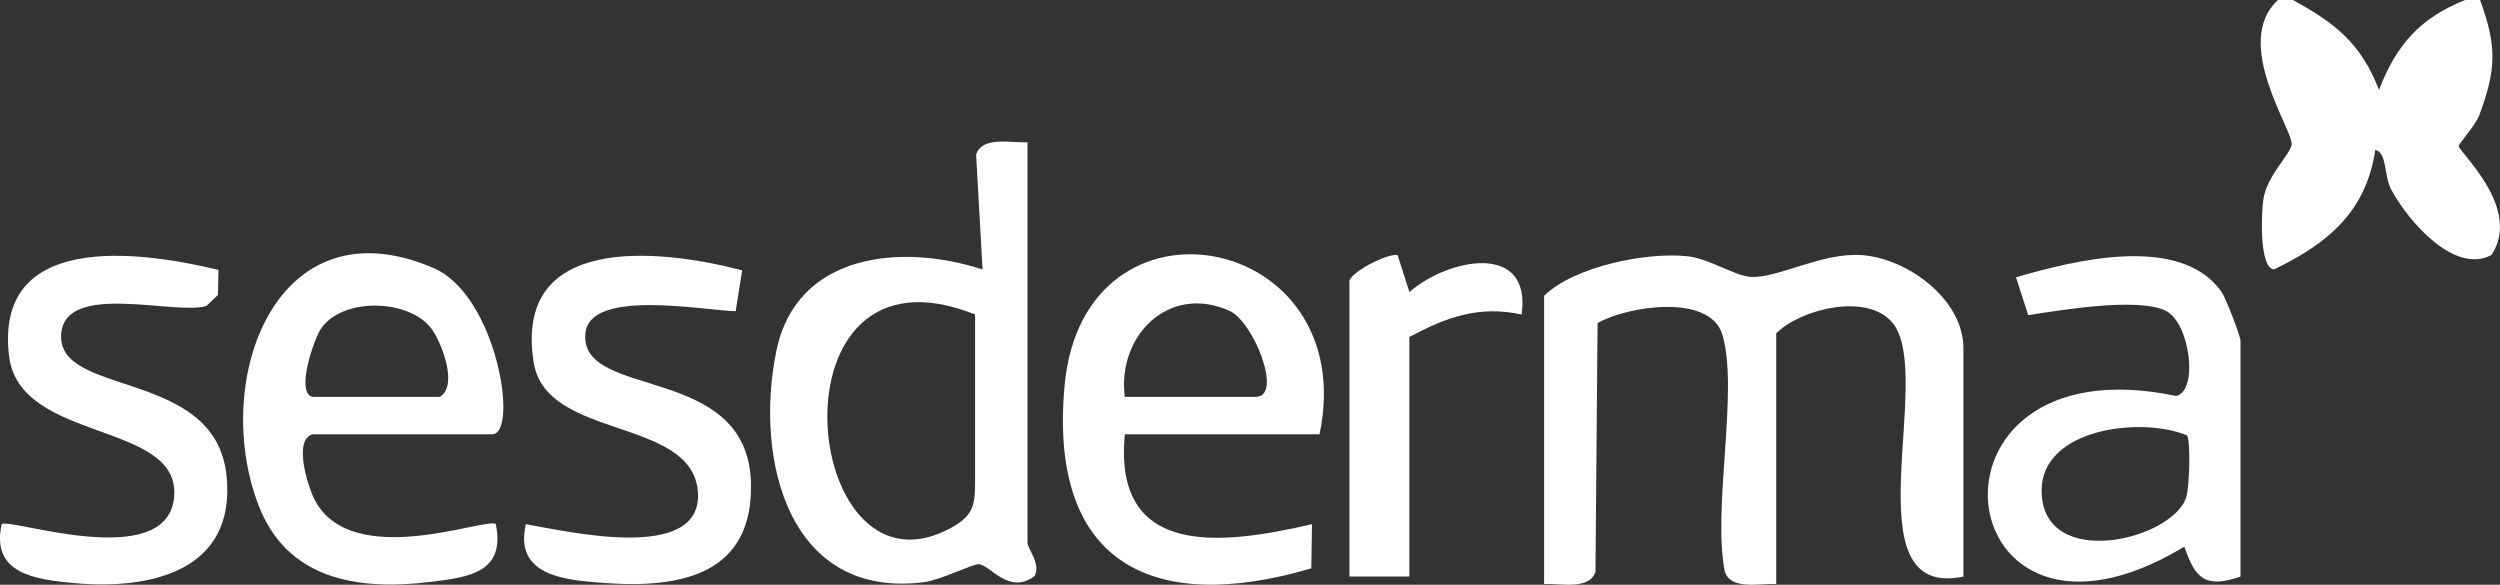 <?xml version="1.0" encoding="UTF-8"?>
<svg id="Capa_2" data-name="Capa 2" xmlns="http://www.w3.org/2000/svg" viewBox="0 0 1357.15 317.42">
  <rect x="0" y="0" width="1357.15" height="317.42" fill="#333333" stroke="none"/>
  <defs>
    <style>
      .cls-1 {
        fill: #fff;
      }
    </style>
  </defs>
  <g id="Capa_1-2" data-name="Capa 1">
    <g>
      <path class="cls-1" d="M1244.72,0c22.89,12.5,37.02,23.54,46.74,48.82,9.33-24.38,22.26-39.02,46.74-48.82h8.13c9.28,25.45,8.76,37.66-.43,62.55-1.97,5.34-11.13,15.4-11.13,16.75,0,3.23,34.49,33.54,17.81,59.07-20.16,11.02-45.51-18.74-54.41-35.33-4.36-8.13-1.98-19.74-8.7-21.71-5.1,33.88-25.87,50.83-54.95,64.91-8.29-.48-6.87-31.56-5.79-38.26,2.06-12.82,14.49-24.01,15.3-29.42,1.14-7.59-32.59-55.32-7.45-78.55h8.13Z"/>
      <path class="cls-1" d="M1065.87,312.99c-62.78,13.21-14.7-110.18-38.75-138.07-13.69-15.88-49-7.5-62.87,5.96v136.17c-8.75-.49-24.55,3.49-27.89-6.66-6.93-34.13,7.67-98.61-1.36-128.72-6.75-22.5-51.46-15.55-67.74-6.31l-1.14,135.03c-3.33,10.15-19.14,6.17-27.89,6.66v-156.49c16.42-16.03,56.12-23.95,78.1-21.41,11.9,1.38,25.31,10.58,33.94,11.15,14.47.96,38.74-13.28,60.11-11.84,25.29,1.7,55.48,24.14,55.48,50.55v123.98Z"/>
      <path class="cls-1" d="M557.78,77.23v217.46c0,2.98,7.45,11.58,3.83,18.02-13.93,10.56-24.04-6.06-30.26-6.44-3.21-.2-20.81,8.62-29.53,9.74-73.83,9.49-92.29-66.35-80.44-125.21,10.8-53.6,68.13-58.84,112.01-44.52l-3.49-62.4c3.34-10.15,19.14-6.17,27.89-6.66ZM529.33,170.72c-113.64-45.46-95.18,157.06-15.16,116.92,13.74-6.89,15.16-12.39,15.16-25.46v-91.46Z"/>
      <path class="cls-1" d="M716.31,235.76h-105.68c-6.52,67.97,53.82,59.86,101.6,48.79l-.38,23.99c-87,25.63-142.78-3.34-133.91-99.37,10.34-111.96,161.35-83.18,138.38,26.59ZM610.62,215.43h71.13c14.84,0-1.09-40.73-14.29-46.68-32.96-14.84-61.12,13.58-56.85,46.68Z"/>
      <path class="cls-1" d="M169.6,235.76c-10.62,3.15-2.28,28.77,1.16,35.43,20.25,39.22,94.26,9.04,98.41,13.37,5.3,26.33-14.63,28.8-35.67,31.35-39.75,4.81-78.1-1.36-93.47-42.44-25.45-68.01,10.28-164.7,95.4-127.92,34.48,14.9,46.25,90.21,31.73,90.21h-97.55ZM169.6,215.43h69.1c10.14-5.75,1.23-28.97-4.13-36.52-12.13-17.07-49.62-17.64-60.71.14-3.52,5.65-13.46,34.1-4.27,36.38Z"/>
      <path class="cls-1" d="M1216.27,312.99c-18.89,6.58-24.61,1.22-30.46-16.24-129.6,78.33-152.83-112.89-4.4-81.79,12.27-2.92,7.33-40.05-5.77-46.28-15.56-7.41-56.69-.31-74.62,2.38l-6.62-20.54c30.97-9,89.3-23.93,111.67,8.05,2.27,3.25,10.21,23.98,10.21,26.37v128.04ZM1187.24,236.34c-25.08-10.39-78.95-3.71-78.93,29.9.02,44.18,71.81,26.95,78.66,3.23,1.54-5.34,2.32-29.83.27-33.14Z"/>
      <path class="cls-1" d="M402.89,146.72l-3.53,22.23c-17.37-.4-79.49-12.52-81.59,12.16-3.1,36.31,88.21,15.58,89.89,81.02,1.27,49.2-37.11,57.4-79.03,54.38-21.56-1.55-49.72-3.67-43.17-31.95,21.81,3.7,96.87,21.66,93.36-18.04-3.54-40.07-82.32-27.78-89.06-69.59-11.27-69.88,66.89-62.22,113.13-50.2Z"/>
      <path class="cls-1" d="M118.59,146.54l-.27,13.55-6.21,5.97c-16.49,5.37-76.49-13.5-78.88,15.04-2.92,34.76,83.61,18.62,89.73,76.93,5.45,51.86-40.98,62.38-82.95,58.49-21.06-1.95-45.06-5.14-39.09-31.98,3.59-3.69,89.47,26.37,93.57-14.41,4.21-41.86-83.96-29.36-89.59-76.96-7.93-67,69.28-57.43,113.68-46.64Z"/>
      <path class="cls-1" d="M732.56,152.43c1.53-5.29,20.91-14.99,26.12-13.98l6.44,20.08c20.93-18.29,66.44-27.52,60.92,12.18-23.52-4.96-40.66,1.44-60.96,12.21v130.07h-32.52v-160.56Z"/>
    </g>
  </g>
</svg>